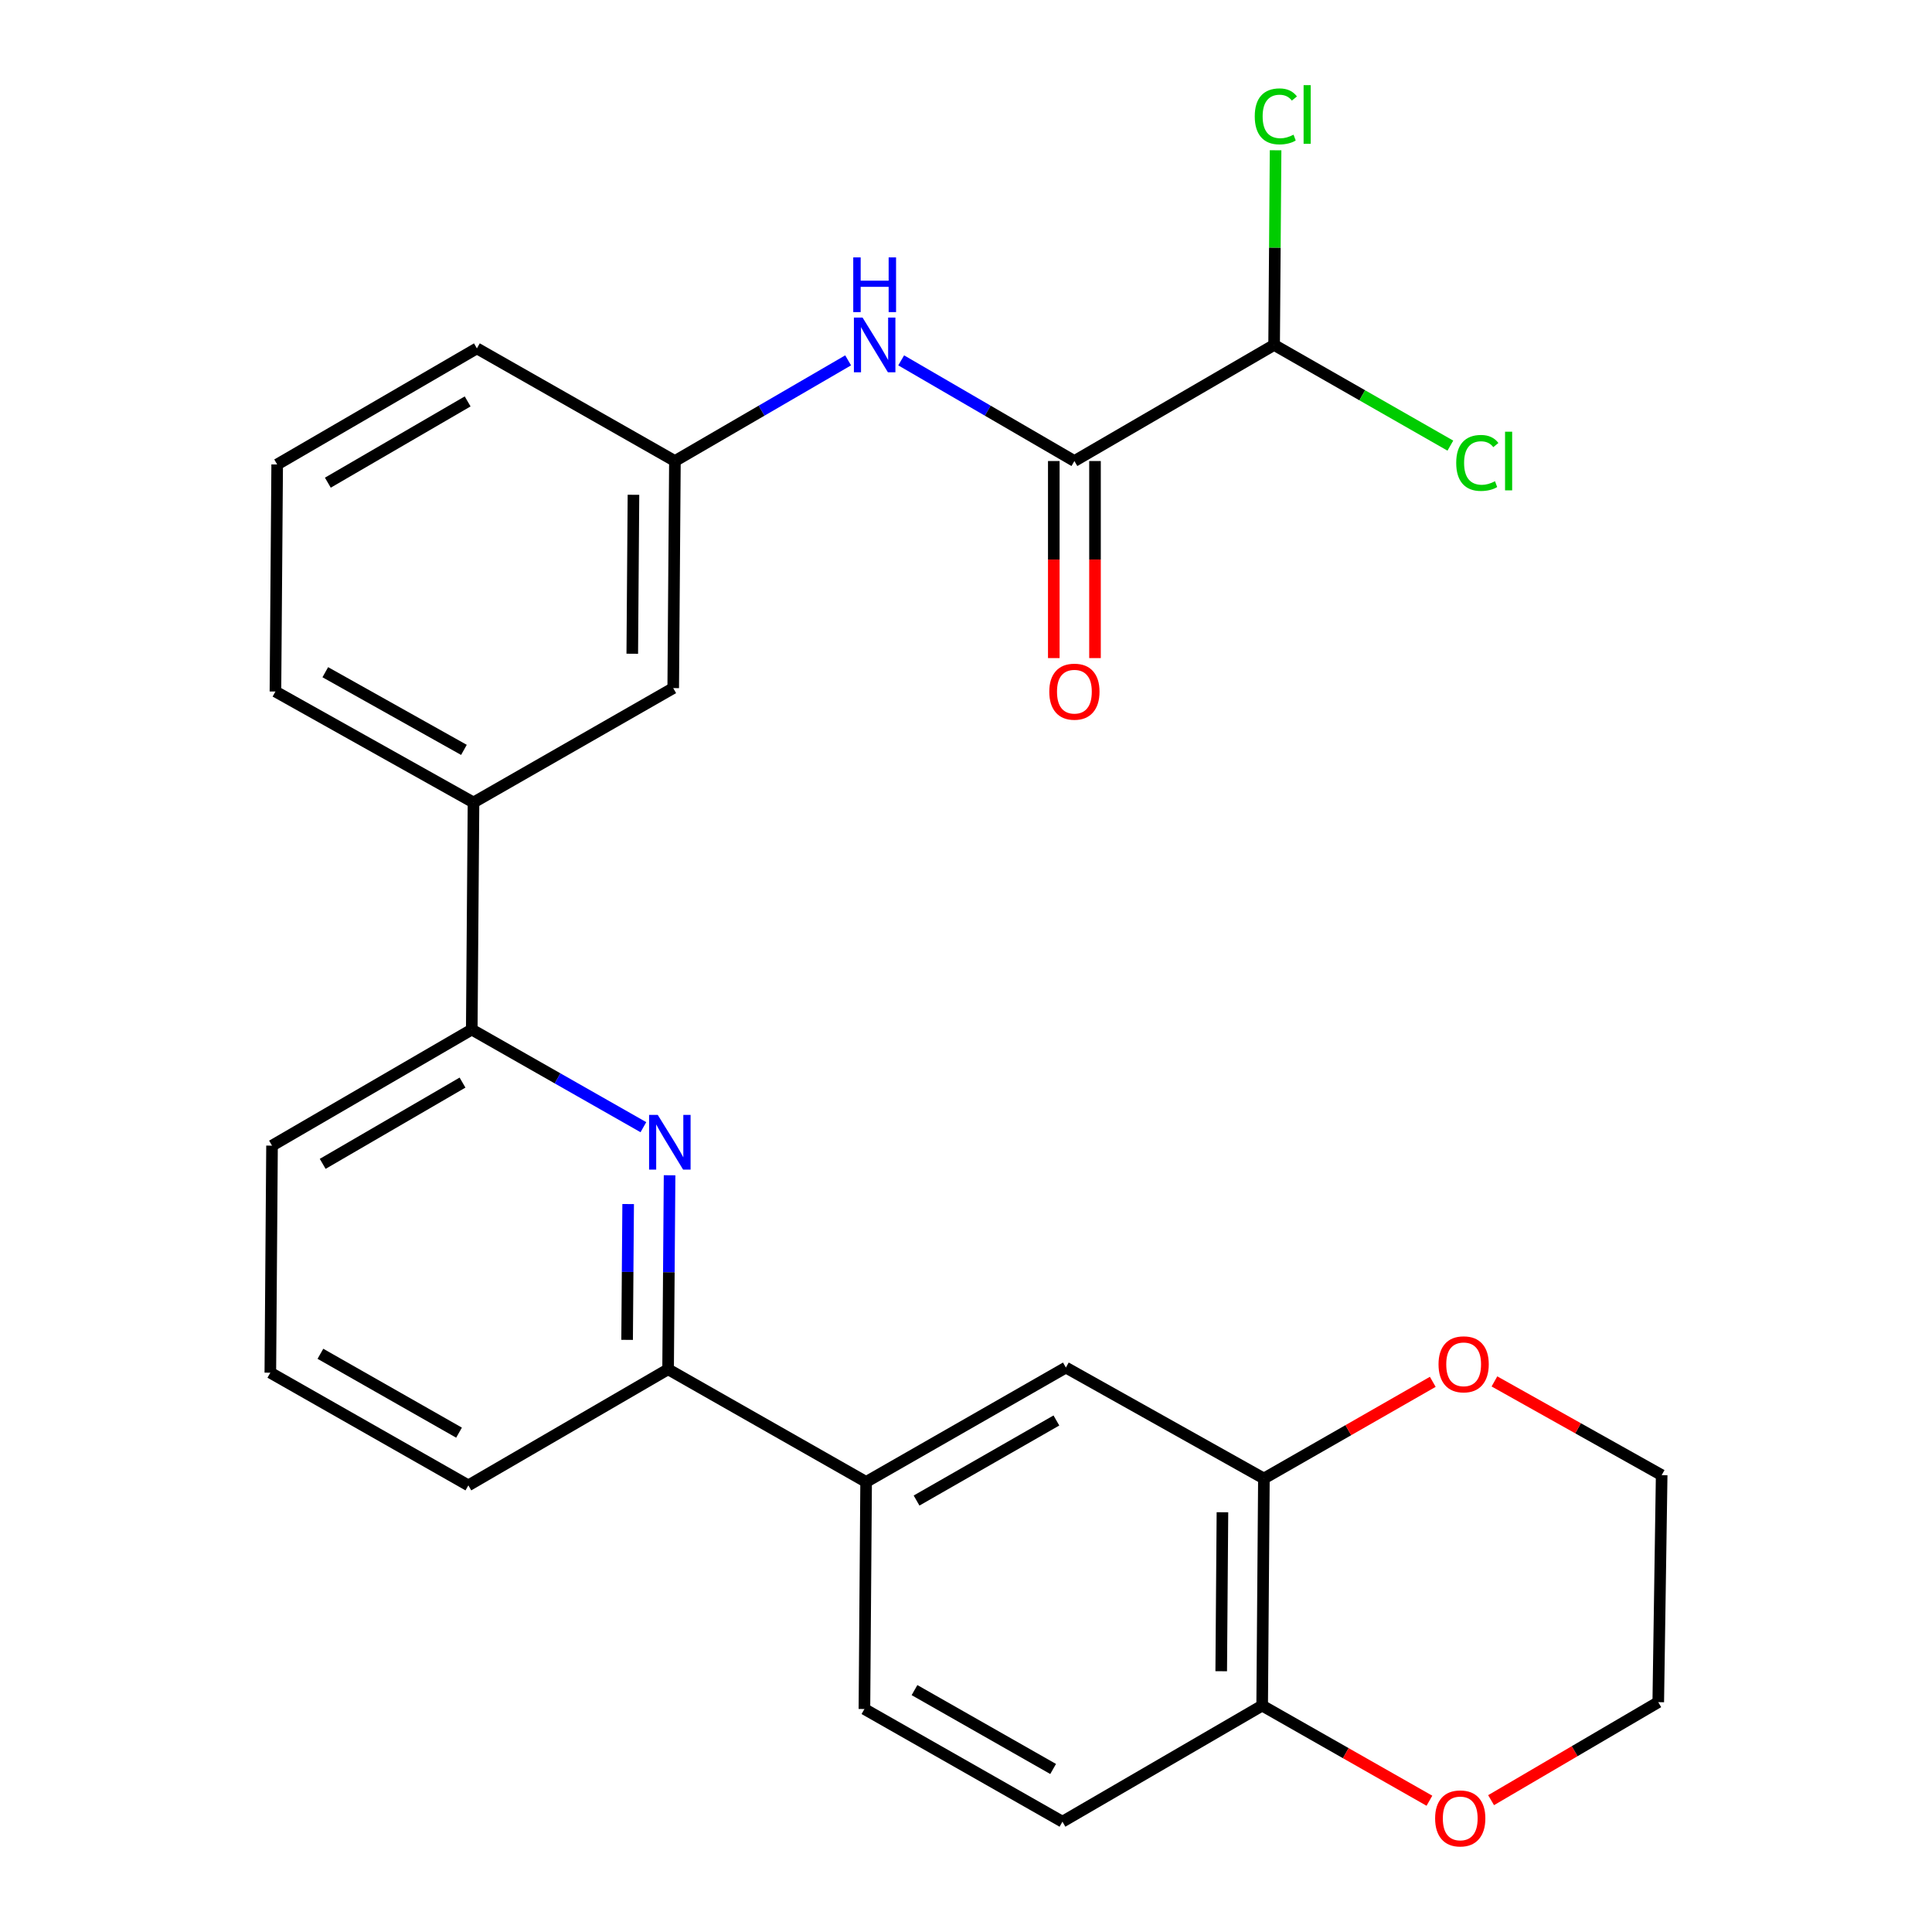 <?xml version='1.0' encoding='iso-8859-1'?>
<svg version='1.1' baseProfile='full'
              xmlns='http://www.w3.org/2000/svg'
                      xmlns:rdkit='http://www.rdkit.org/xml'
                      xmlns:xlink='http://www.w3.org/1999/xlink'
                  xml:space='preserve'
width='1000px' height='1000px' viewBox='0 0 1000 1000'>
<!-- END OF HEADER -->
<rect style='opacity:1.0;fill:#FFFFFF;stroke:none' width='1000' height='1000' x='0' y='0'> </rect>
<path class='bond-0' d='M 466.451,186.521 L 511.279,212.575' style='fill:none;fill-rule:evenodd;stroke:#0000FF;stroke-width:6px;stroke-linecap:butt;stroke-linejoin:miter;stroke-opacity:1' />
<path class='bond-0' d='M 511.279,212.575 L 556.107,238.629' style='fill:none;fill-rule:evenodd;stroke:#000000;stroke-width:6px;stroke-linecap:butt;stroke-linejoin:miter;stroke-opacity:1' />
<path class='bond-1' d='M 438.992,186.521 L 394.164,212.575' style='fill:none;fill-rule:evenodd;stroke:#0000FF;stroke-width:6px;stroke-linecap:butt;stroke-linejoin:miter;stroke-opacity:1' />
<path class='bond-1' d='M 394.164,212.575 L 349.336,238.629' style='fill:none;fill-rule:evenodd;stroke:#000000;stroke-width:6px;stroke-linecap:butt;stroke-linejoin:miter;stroke-opacity:1' />
<path class='bond-2' d='M 545.442,238.629 L 545.442,289.627' style='fill:none;fill-rule:evenodd;stroke:#000000;stroke-width:6px;stroke-linecap:butt;stroke-linejoin:miter;stroke-opacity:1' />
<path class='bond-2' d='M 545.442,289.627 L 545.442,340.626' style='fill:none;fill-rule:evenodd;stroke:#FF0000;stroke-width:6px;stroke-linecap:butt;stroke-linejoin:miter;stroke-opacity:1' />
<path class='bond-2' d='M 566.771,238.629 L 566.771,289.627' style='fill:none;fill-rule:evenodd;stroke:#000000;stroke-width:6px;stroke-linecap:butt;stroke-linejoin:miter;stroke-opacity:1' />
<path class='bond-2' d='M 566.771,289.627 L 566.771,340.626' style='fill:none;fill-rule:evenodd;stroke:#FF0000;stroke-width:6px;stroke-linecap:butt;stroke-linejoin:miter;stroke-opacity:1' />
<path class='bond-3' d='M 556.107,238.629 L 659.48,178.541' style='fill:none;fill-rule:evenodd;stroke:#000000;stroke-width:6px;stroke-linecap:butt;stroke-linejoin:miter;stroke-opacity:1' />
<path class='bond-4' d='M 140.8,592.983 L 244.185,532.895' style='fill:none;fill-rule:evenodd;stroke:#000000;stroke-width:6px;stroke-linecap:butt;stroke-linejoin:miter;stroke-opacity:1' />
<path class='bond-4' d='M 167.025,602.41 L 239.395,560.349' style='fill:none;fill-rule:evenodd;stroke:#000000;stroke-width:6px;stroke-linecap:butt;stroke-linejoin:miter;stroke-opacity:1' />
<path class='bond-5' d='M 140.8,592.983 L 139.923,710.504' style='fill:none;fill-rule:evenodd;stroke:#000000;stroke-width:6px;stroke-linecap:butt;stroke-linejoin:miter;stroke-opacity:1' />
<path class='bond-6' d='M 244.185,532.895 L 288.601,558.163' style='fill:none;fill-rule:evenodd;stroke:#000000;stroke-width:6px;stroke-linecap:butt;stroke-linejoin:miter;stroke-opacity:1' />
<path class='bond-6' d='M 288.601,558.163 L 333.017,583.43' style='fill:none;fill-rule:evenodd;stroke:#0000FF;stroke-width:6px;stroke-linecap:butt;stroke-linejoin:miter;stroke-opacity:1' />
<path class='bond-7' d='M 244.185,532.895 L 245.086,415.362' style='fill:none;fill-rule:evenodd;stroke:#000000;stroke-width:6px;stroke-linecap:butt;stroke-linejoin:miter;stroke-opacity:1' />
<path class='bond-8' d='M 346.574,608.315 L 346.19,658.527' style='fill:none;fill-rule:evenodd;stroke:#0000FF;stroke-width:6px;stroke-linecap:butt;stroke-linejoin:miter;stroke-opacity:1' />
<path class='bond-8' d='M 346.19,658.527 L 345.805,708.739' style='fill:none;fill-rule:evenodd;stroke:#000000;stroke-width:6px;stroke-linecap:butt;stroke-linejoin:miter;stroke-opacity:1' />
<path class='bond-8' d='M 325.131,623.216 L 324.861,658.364' style='fill:none;fill-rule:evenodd;stroke:#0000FF;stroke-width:6px;stroke-linecap:butt;stroke-linejoin:miter;stroke-opacity:1' />
<path class='bond-8' d='M 324.861,658.364 L 324.592,693.512' style='fill:none;fill-rule:evenodd;stroke:#000000;stroke-width:6px;stroke-linecap:butt;stroke-linejoin:miter;stroke-opacity:1' />
<path class='bond-9' d='M 345.805,708.739 L 242.42,768.827' style='fill:none;fill-rule:evenodd;stroke:#000000;stroke-width:6px;stroke-linecap:butt;stroke-linejoin:miter;stroke-opacity:1' />
<path class='bond-10' d='M 345.805,708.739 L 448.301,767.049' style='fill:none;fill-rule:evenodd;stroke:#000000;stroke-width:6px;stroke-linecap:butt;stroke-linejoin:miter;stroke-opacity:1' />
<path class='bond-11' d='M 242.42,768.827 L 139.923,710.504' style='fill:none;fill-rule:evenodd;stroke:#000000;stroke-width:6px;stroke-linecap:butt;stroke-linejoin:miter;stroke-opacity:1' />
<path class='bond-11' d='M 237.593,741.541 L 165.846,700.715' style='fill:none;fill-rule:evenodd;stroke:#000000;stroke-width:6px;stroke-linecap:butt;stroke-linejoin:miter;stroke-opacity:1' />
<path class='bond-12' d='M 448.301,767.049 L 551.699,707.85' style='fill:none;fill-rule:evenodd;stroke:#000000;stroke-width:6px;stroke-linecap:butt;stroke-linejoin:miter;stroke-opacity:1' />
<path class='bond-12' d='M 474.409,776.679 L 546.787,735.24' style='fill:none;fill-rule:evenodd;stroke:#000000;stroke-width:6px;stroke-linecap:butt;stroke-linejoin:miter;stroke-opacity:1' />
<path class='bond-13' d='M 448.301,767.049 L 447.425,884.583' style='fill:none;fill-rule:evenodd;stroke:#000000;stroke-width:6px;stroke-linecap:butt;stroke-linejoin:miter;stroke-opacity:1' />
<path class='bond-14' d='M 551.699,707.85 L 654.195,765.272' style='fill:none;fill-rule:evenodd;stroke:#000000;stroke-width:6px;stroke-linecap:butt;stroke-linejoin:miter;stroke-opacity:1' />
<path class='bond-15' d='M 654.195,765.272 L 653.295,882.817' style='fill:none;fill-rule:evenodd;stroke:#000000;stroke-width:6px;stroke-linecap:butt;stroke-linejoin:miter;stroke-opacity:1' />
<path class='bond-15' d='M 632.732,782.74 L 632.102,865.022' style='fill:none;fill-rule:evenodd;stroke:#000000;stroke-width:6px;stroke-linecap:butt;stroke-linejoin:miter;stroke-opacity:1' />
<path class='bond-16' d='M 654.195,765.272 L 697.899,740.252' style='fill:none;fill-rule:evenodd;stroke:#000000;stroke-width:6px;stroke-linecap:butt;stroke-linejoin:miter;stroke-opacity:1' />
<path class='bond-16' d='M 697.899,740.252 L 741.602,715.232' style='fill:none;fill-rule:evenodd;stroke:#FF0000;stroke-width:6px;stroke-linecap:butt;stroke-linejoin:miter;stroke-opacity:1' />
<path class='bond-17' d='M 653.295,882.817 L 549.921,942.905' style='fill:none;fill-rule:evenodd;stroke:#000000;stroke-width:6px;stroke-linecap:butt;stroke-linejoin:miter;stroke-opacity:1' />
<path class='bond-18' d='M 653.295,882.817 L 696.58,907.437' style='fill:none;fill-rule:evenodd;stroke:#000000;stroke-width:6px;stroke-linecap:butt;stroke-linejoin:miter;stroke-opacity:1' />
<path class='bond-18' d='M 696.58,907.437 L 739.866,932.057' style='fill:none;fill-rule:evenodd;stroke:#FF0000;stroke-width:6px;stroke-linecap:butt;stroke-linejoin:miter;stroke-opacity:1' />
<path class='bond-19' d='M 549.921,942.905 L 447.425,884.583' style='fill:none;fill-rule:evenodd;stroke:#000000;stroke-width:6px;stroke-linecap:butt;stroke-linejoin:miter;stroke-opacity:1' />
<path class='bond-19' d='M 545.095,915.619 L 473.347,874.793' style='fill:none;fill-rule:evenodd;stroke:#000000;stroke-width:6px;stroke-linecap:butt;stroke-linejoin:miter;stroke-opacity:1' />
<path class='bond-20' d='M 771.785,931.765 L 815.048,906.402' style='fill:none;fill-rule:evenodd;stroke:#FF0000;stroke-width:6px;stroke-linecap:butt;stroke-linejoin:miter;stroke-opacity:1' />
<path class='bond-20' d='M 815.048,906.402 L 858.311,881.04' style='fill:none;fill-rule:evenodd;stroke:#000000;stroke-width:6px;stroke-linecap:butt;stroke-linejoin:miter;stroke-opacity:1' />
<path class='bond-21' d='M 858.311,881.04 L 860.077,763.53' style='fill:none;fill-rule:evenodd;stroke:#000000;stroke-width:6px;stroke-linecap:butt;stroke-linejoin:miter;stroke-opacity:1' />
<path class='bond-22' d='M 860.077,763.53 L 816.797,739.273' style='fill:none;fill-rule:evenodd;stroke:#000000;stroke-width:6px;stroke-linecap:butt;stroke-linejoin:miter;stroke-opacity:1' />
<path class='bond-22' d='M 816.797,739.273 L 773.518,715.017' style='fill:none;fill-rule:evenodd;stroke:#FF0000;stroke-width:6px;stroke-linecap:butt;stroke-linejoin:miter;stroke-opacity:1' />
<path class='bond-23' d='M 245.086,415.362 L 142.565,357.928' style='fill:none;fill-rule:evenodd;stroke:#000000;stroke-width:6px;stroke-linecap:butt;stroke-linejoin:miter;stroke-opacity:1' />
<path class='bond-23' d='M 240.132,388.139 L 168.368,347.935' style='fill:none;fill-rule:evenodd;stroke:#000000;stroke-width:6px;stroke-linecap:butt;stroke-linejoin:miter;stroke-opacity:1' />
<path class='bond-24' d='M 245.086,415.362 L 348.459,356.162' style='fill:none;fill-rule:evenodd;stroke:#000000;stroke-width:6px;stroke-linecap:butt;stroke-linejoin:miter;stroke-opacity:1' />
<path class='bond-25' d='M 142.565,357.928 L 143.466,240.407' style='fill:none;fill-rule:evenodd;stroke:#000000;stroke-width:6px;stroke-linecap:butt;stroke-linejoin:miter;stroke-opacity:1' />
<path class='bond-26' d='M 143.466,240.407 L 246.839,180.319' style='fill:none;fill-rule:evenodd;stroke:#000000;stroke-width:6px;stroke-linecap:butt;stroke-linejoin:miter;stroke-opacity:1' />
<path class='bond-26' d='M 169.691,249.833 L 242.052,207.772' style='fill:none;fill-rule:evenodd;stroke:#000000;stroke-width:6px;stroke-linecap:butt;stroke-linejoin:miter;stroke-opacity:1' />
<path class='bond-27' d='M 246.839,180.319 L 349.336,238.629' style='fill:none;fill-rule:evenodd;stroke:#000000;stroke-width:6px;stroke-linecap:butt;stroke-linejoin:miter;stroke-opacity:1' />
<path class='bond-28' d='M 349.336,238.629 L 348.459,356.162' style='fill:none;fill-rule:evenodd;stroke:#000000;stroke-width:6px;stroke-linecap:butt;stroke-linejoin:miter;stroke-opacity:1' />
<path class='bond-28' d='M 327.876,256.1 L 327.262,338.373' style='fill:none;fill-rule:evenodd;stroke:#000000;stroke-width:6px;stroke-linecap:butt;stroke-linejoin:miter;stroke-opacity:1' />
<path class='bond-29' d='M 659.48,178.541 L 705.093,204.601' style='fill:none;fill-rule:evenodd;stroke:#000000;stroke-width:6px;stroke-linecap:butt;stroke-linejoin:miter;stroke-opacity:1' />
<path class='bond-29' d='M 705.093,204.601 L 750.706,230.66' style='fill:none;fill-rule:evenodd;stroke:#00CC00;stroke-width:6px;stroke-linecap:butt;stroke-linejoin:miter;stroke-opacity:1' />
<path class='bond-30' d='M 659.48,178.541 L 659.86,128.159' style='fill:none;fill-rule:evenodd;stroke:#000000;stroke-width:6px;stroke-linecap:butt;stroke-linejoin:miter;stroke-opacity:1' />
<path class='bond-30' d='M 659.86,128.159 L 660.241,77.776' style='fill:none;fill-rule:evenodd;stroke:#00CC00;stroke-width:6px;stroke-linecap:butt;stroke-linejoin:miter;stroke-opacity:1' />
<path  class='atom-0' d='M 446.461 164.381
L 455.741 179.381
Q 456.661 180.861, 458.141 183.541
Q 459.621 186.221, 459.701 186.381
L 459.701 164.381
L 463.461 164.381
L 463.461 192.701
L 459.581 192.701
L 449.621 176.301
Q 448.461 174.381, 447.221 172.181
Q 446.021 169.981, 445.661 169.301
L 445.661 192.701
L 441.981 192.701
L 441.981 164.381
L 446.461 164.381
' fill='#0000FF'/>
<path  class='atom-0' d='M 441.641 133.229
L 445.481 133.229
L 445.481 145.269
L 459.961 145.269
L 459.961 133.229
L 463.801 133.229
L 463.801 161.549
L 459.961 161.549
L 459.961 148.469
L 445.481 148.469
L 445.481 161.549
L 441.641 161.549
L 441.641 133.229
' fill='#0000FF'/>
<path  class='atom-2' d='M 543.107 358.008
Q 543.107 351.208, 546.467 347.408
Q 549.827 343.608, 556.107 343.608
Q 562.387 343.608, 565.747 347.408
Q 569.107 351.208, 569.107 358.008
Q 569.107 364.888, 565.707 368.808
Q 562.307 372.688, 556.107 372.688
Q 549.867 372.688, 546.467 368.808
Q 543.107 364.928, 543.107 358.008
M 556.107 369.488
Q 560.427 369.488, 562.747 366.608
Q 565.107 363.688, 565.107 358.008
Q 565.107 352.448, 562.747 349.648
Q 560.427 346.808, 556.107 346.808
Q 551.787 346.808, 549.427 349.608
Q 547.107 352.408, 547.107 358.008
Q 547.107 363.728, 549.427 366.608
Q 551.787 369.488, 556.107 369.488
' fill='#FF0000'/>
<path  class='atom-5' d='M 340.445 577.057
L 349.725 592.057
Q 350.645 593.537, 352.125 596.217
Q 353.605 598.897, 353.685 599.057
L 353.685 577.057
L 357.445 577.057
L 357.445 605.377
L 353.565 605.377
L 343.605 588.977
Q 342.445 587.057, 341.205 584.857
Q 340.005 582.657, 339.645 581.977
L 339.645 605.377
L 335.965 605.377
L 335.965 577.057
L 340.445 577.057
' fill='#0000FF'/>
<path  class='atom-15' d='M 742.815 941.208
Q 742.815 934.408, 746.175 930.608
Q 749.535 926.808, 755.815 926.808
Q 762.095 926.808, 765.455 930.608
Q 768.815 934.408, 768.815 941.208
Q 768.815 948.088, 765.415 952.008
Q 762.015 955.888, 755.815 955.888
Q 749.575 955.888, 746.175 952.008
Q 742.815 948.128, 742.815 941.208
M 755.815 952.688
Q 760.135 952.688, 762.455 949.808
Q 764.815 946.888, 764.815 941.208
Q 764.815 935.648, 762.455 932.848
Q 760.135 930.008, 755.815 930.008
Q 751.495 930.008, 749.135 932.808
Q 746.815 935.608, 746.815 941.208
Q 746.815 946.928, 749.135 949.808
Q 751.495 952.688, 755.815 952.688
' fill='#FF0000'/>
<path  class='atom-18' d='M 744.58 706.165
Q 744.58 699.365, 747.94 695.565
Q 751.3 691.765, 757.58 691.765
Q 763.86 691.765, 767.22 695.565
Q 770.58 699.365, 770.58 706.165
Q 770.58 713.045, 767.18 716.965
Q 763.78 720.845, 757.58 720.845
Q 751.34 720.845, 747.94 716.965
Q 744.58 713.085, 744.58 706.165
M 757.58 717.645
Q 761.9 717.645, 764.22 714.765
Q 766.58 711.845, 766.58 706.165
Q 766.58 700.605, 764.22 697.805
Q 761.9 694.965, 757.58 694.965
Q 753.26 694.965, 750.9 697.765
Q 748.58 700.565, 748.58 706.165
Q 748.58 711.885, 750.9 714.765
Q 753.26 717.645, 757.58 717.645
' fill='#FF0000'/>
<path  class='atom-26' d='M 753.734 239.609
Q 753.734 232.569, 757.014 228.889
Q 760.334 225.169, 766.614 225.169
Q 772.454 225.169, 775.574 229.289
L 772.934 231.449
Q 770.654 228.449, 766.614 228.449
Q 762.334 228.449, 760.054 231.329
Q 757.814 234.169, 757.814 239.609
Q 757.814 245.209, 760.134 248.089
Q 762.494 250.969, 767.054 250.969
Q 770.174 250.969, 773.814 249.089
L 774.934 252.089
Q 773.454 253.049, 771.214 253.609
Q 768.974 254.169, 766.494 254.169
Q 760.334 254.169, 757.014 250.409
Q 753.734 246.649, 753.734 239.609
' fill='#00CC00'/>
<path  class='atom-26' d='M 779.014 223.449
L 782.694 223.449
L 782.694 253.809
L 779.014 253.809
L 779.014 223.449
' fill='#00CC00'/>
<path  class='atom-27' d='M 649.46 60.234
Q 649.46 53.194, 652.74 49.514
Q 656.06 45.794, 662.34 45.794
Q 668.18 45.794, 671.3 49.914
L 668.66 52.074
Q 666.38 49.074, 662.34 49.074
Q 658.06 49.074, 655.78 51.954
Q 653.54 54.794, 653.54 60.234
Q 653.54 65.834, 655.86 68.714
Q 658.22 71.594, 662.78 71.594
Q 665.9 71.594, 669.54 69.714
L 670.66 72.714
Q 669.18 73.674, 666.94 74.234
Q 664.7 74.794, 662.22 74.794
Q 656.06 74.794, 652.74 71.034
Q 649.46 67.274, 649.46 60.234
' fill='#00CC00'/>
<path  class='atom-27' d='M 674.74 44.074
L 678.42 44.074
L 678.42 74.434
L 674.74 74.434
L 674.74 44.074
' fill='#00CC00'/>
</svg>
